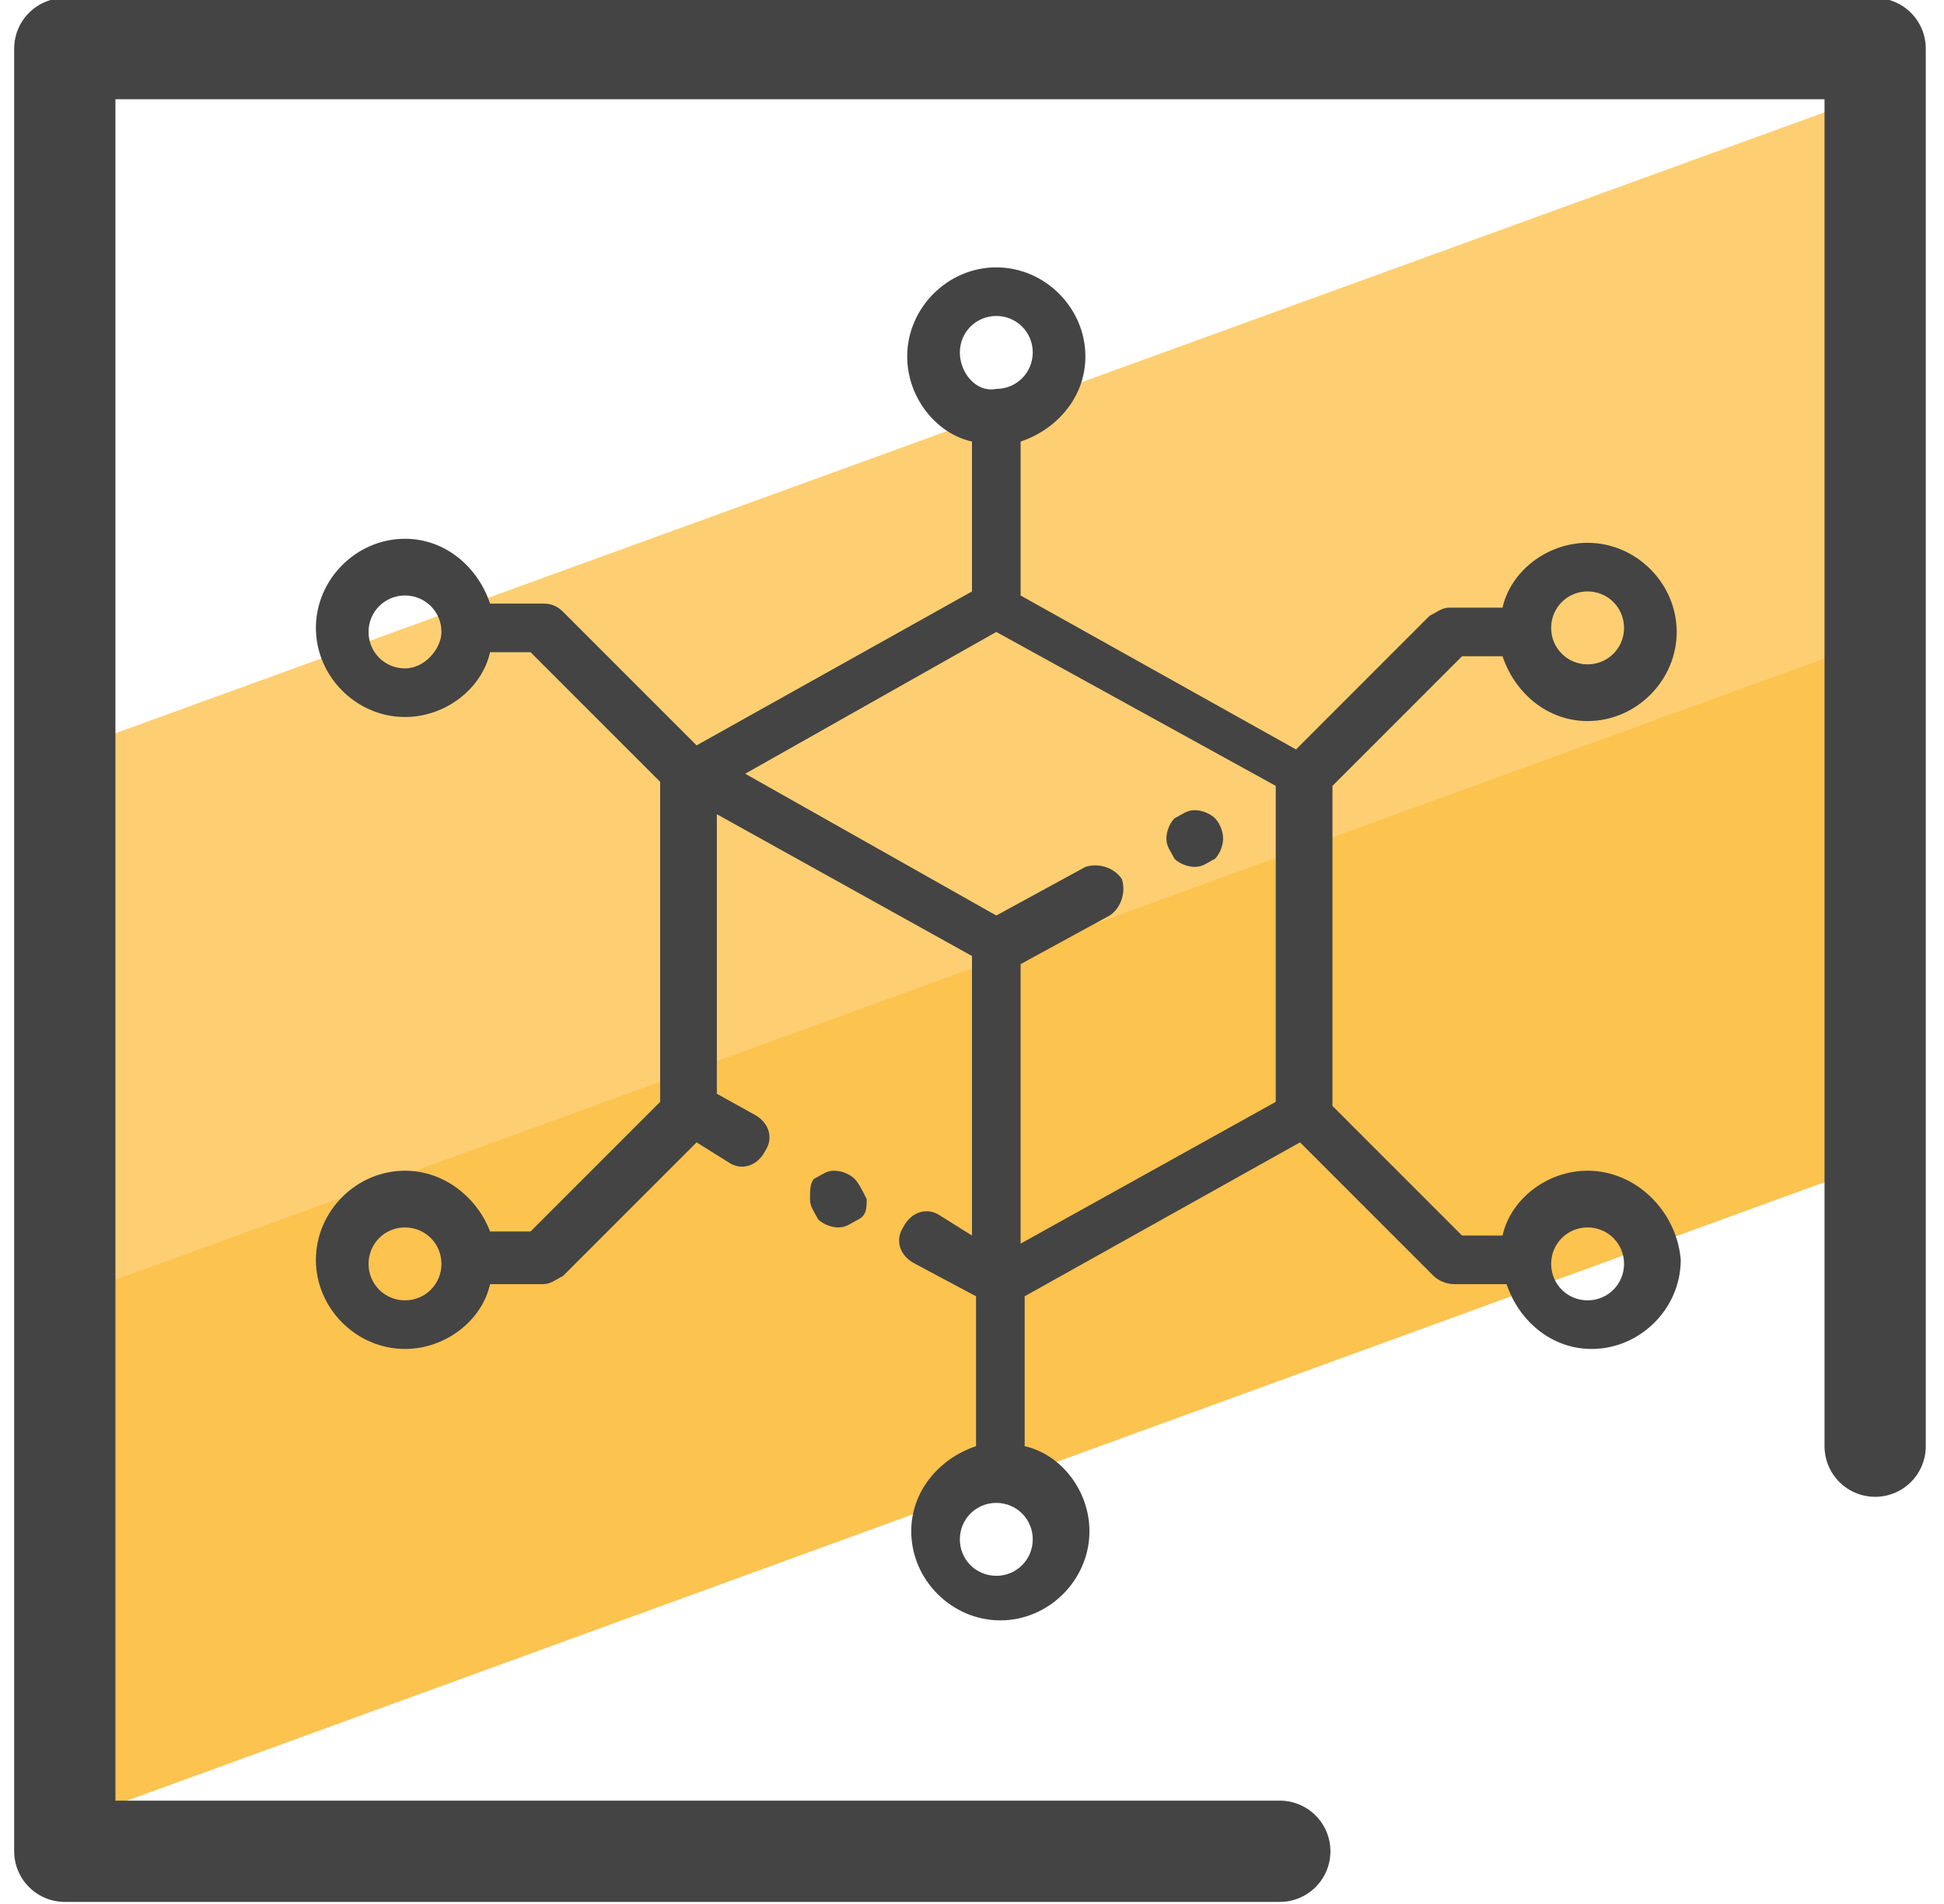 <svg xmlns="http://www.w3.org/2000/svg" id="Layer_1" x="0" y="0" version="1.1" viewBox="0 0 48 47" xml:space="preserve"><style>.st3{fill-rule:evenodd;clip-rule:evenodd;fill:#444}</style><g id="Page-1"><g id="Group-12" transform="translate(1)"><path id="Fill-1" fill="#fcc34f" fill-rule="evenodd" d="M44.7 24.7l.4 4.1L.9 44.9l.1-8.7.3-5 44.1-16-.7 3.6z" clip-rule="evenodd"/><path id="Fill-2" fill="#fdcf72" fill-rule="evenodd" d="M44.7 8.8l-.5 7.4L1 31.9v-9.3l.3-4.3L44.8 2.5z" clip-rule="evenodd"/><g id="Group-11" transform="translate(0 .9)"><path id="Stroke-3" fill="none" stroke="#444" stroke-linecap="round" stroke-linejoin="round" stroke-width="2.5" d="M30.6 44.8H.6V.3h44.7v34.5"/><path id="Fill-5" d="M20.1 28.2c-.1-.1-.3-.2-.5-.2s-.3.1-.5.2c-.1.1-.1.3-.1.5s.1.3.2.5c.1.1.3.2.5.2s.3-.1.5-.2.2-.3.2-.5c-.1-.2-.2-.4-.3-.5" class="st3"/><path id="Fill-7" d="M29 19.3c-.1-.1-.3-.2-.5-.2s-.3.1-.5.2c-.1.1-.2.3-.2.5s.1.3.2.5c.1.1.3.2.5.2s.3-.1.5-.2c.1-.1.2-.3.2-.5s-.1-.4-.2-.5" class="st3"/><path id="Fill-9" d="M38.2 31.2c-.5 0-.9-.4-.9-.9s.4-.9.9-.9.9.4.9.9-.4.9-.9.9zm-7.7-4.9l-6.3 3.5v-6.9l2.2-1.2c.3-.2.4-.6.3-.9-.2-.3-.6-.4-.9-.3l-2.2 1.2-6.2-3.5 6.2-3.5 6.9 3.8v7.8zm-6 10.8c0 .5-.4.9-.9.9s-.9-.4-.9-.9.4-.9.9-.9.9.4.9.9zM22.7 7.8c0-.5.4-.9.9-.9s.9.4.9.9-.4.9-.9.9c-.5.1-.9-.4-.9-.9zM9 31.2c-.5 0-.9-.4-.9-.9s.4-.9.9-.9.9.4.9.9-.4.9-.9.9zm0-15.6c-.5 0-.9-.4-.9-.9s.4-.9.9-.9.9.4.9.9c0 .4-.4.9-.9.9zm29.2-1.9c.5 0 .9.4.9.9s-.4.9-.9.9-.9-.4-.9-.9.4-.9.9-.9zm0 14.3c-1 0-1.9.7-2.1 1.6h-1l-3.2-3.2v-7.9l3.2-3.2h1c.3.9 1.1 1.6 2.1 1.6 1.2 0 2.2-1 2.2-2.2s-1-2.2-2.2-2.2c-1 0-1.9.7-2.1 1.6h-1.3c-.2 0-.3.1-.5.2L31 17.6l-6.8-3.8V10c.9-.3 1.6-1.1 1.6-2.1 0-1.2-1-2.2-2.2-2.2s-2.2 1-2.2 2.2c0 1 .7 1.9 1.6 2.1v3.7l-6.8 3.8-3.3-3.3c-.2-.2-.4-.2-.5-.2h-1.3c-.3-.9-1.1-1.6-2.1-1.6-1.2 0-2.2 1-2.2 2.2s1 2.2 2.2 2.2c1 0 1.9-.7 2.1-1.6h1l3.2 3.2v7.9l-3.2 3.2h-1C10.8 28.7 10 28 9 28c-1.2 0-2.2 1-2.2 2.2s1 2.2 2.2 2.2c1 0 1.9-.7 2.1-1.6h1.3c.2 0 .3-.1.5-.2l3.3-3.3.8.5c.3.2.7.1.9-.3.2-.3.1-.7-.3-.9l-.9-.5v-6.9l6.3 3.5v6.9l-.8-.5c-.3-.2-.7-.1-.9.3-.2.3-.1.7.3.9l1.5.8v3.7c-.9.3-1.6 1.1-1.6 2.1 0 1.2 1 2.2 2.2 2.2s2.2-1 2.2-2.2c0-1-.7-1.9-1.6-2.1v-3.7l6.8-3.8 3.3 3.3c.1.1.3.2.5.2h1.3c.3.9 1.1 1.6 2.1 1.6 1.2 0 2.2-1 2.2-2.2-.1-1.2-1.1-2.2-2.3-2.2z" class="st3"/></g></g></g></svg>